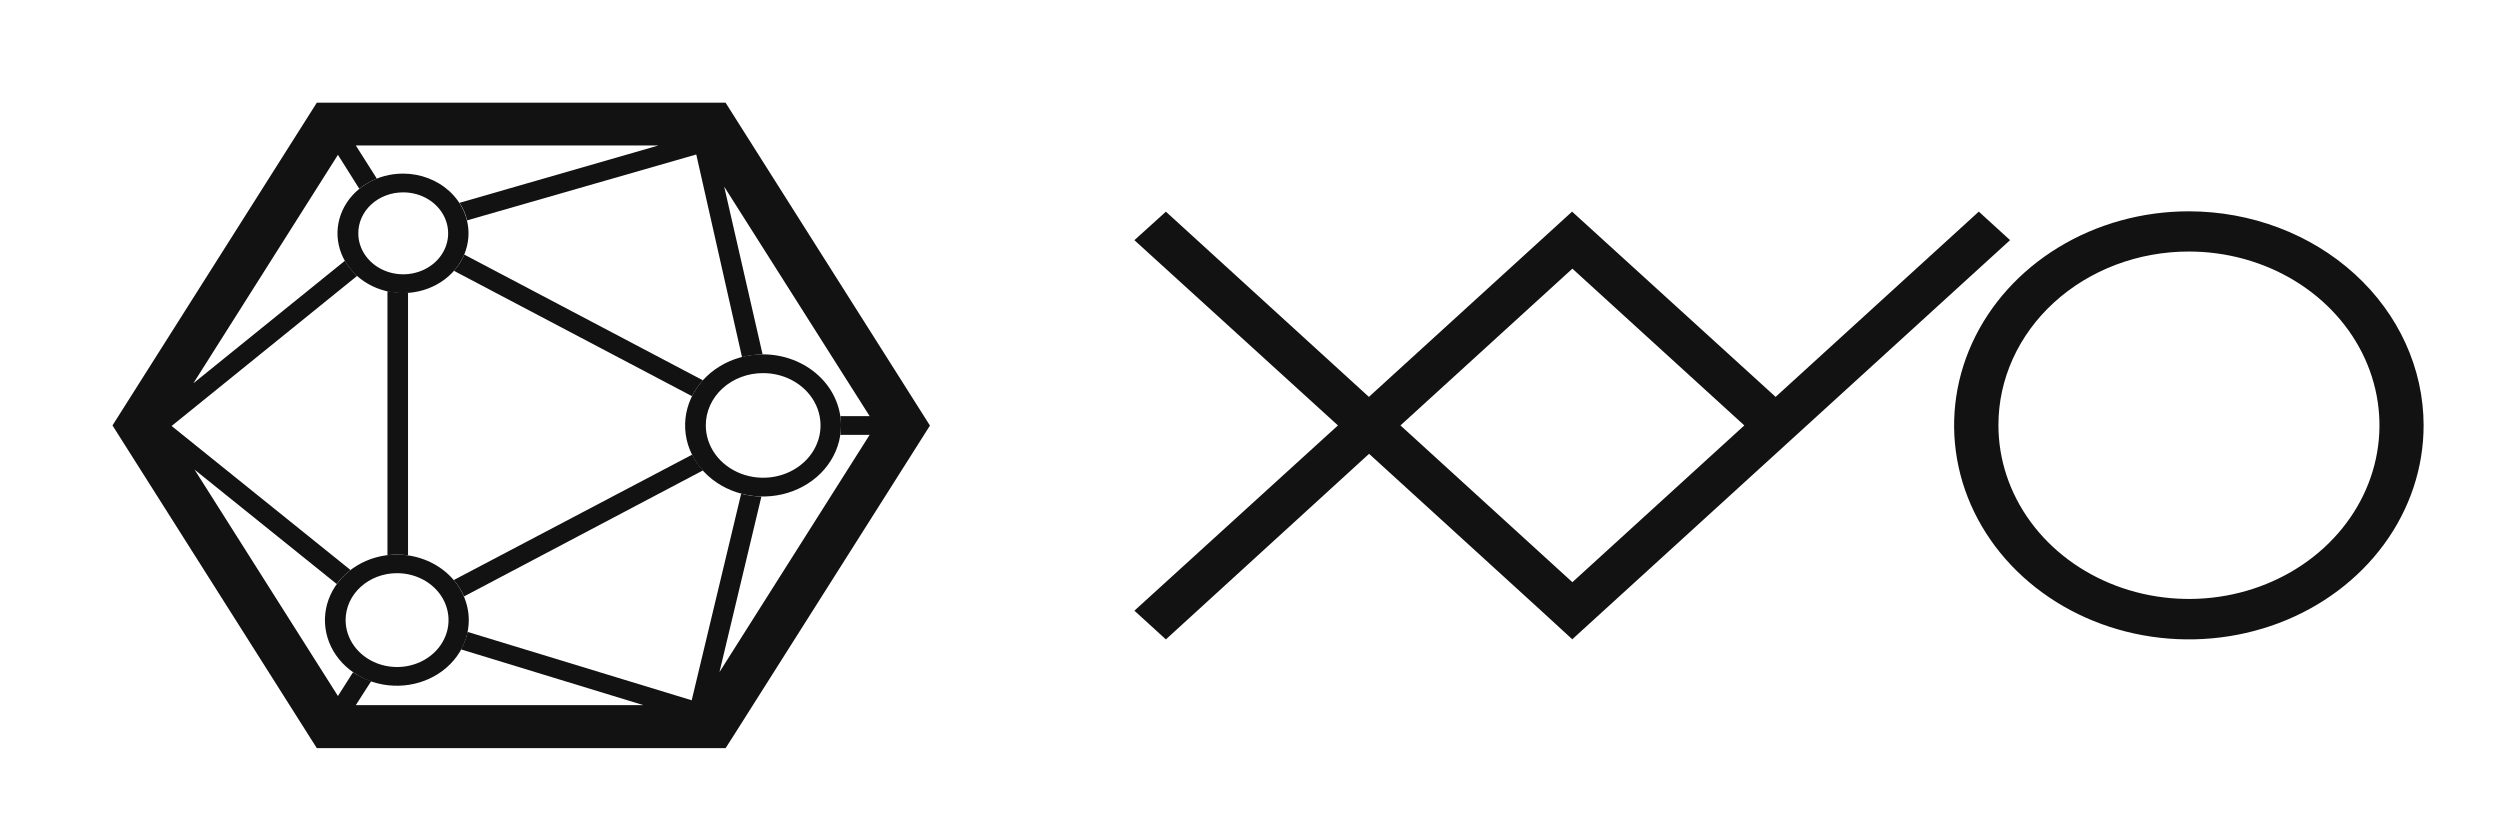 <svg width="150" height="50" viewBox="0 0 150 50" fill="none" xmlns="http://www.w3.org/2000/svg">
<path d="M19.009 6.162L6.749 25.525L19.009 44.889H43.535L43.94 44.258L55.797 25.534L43.535 6.162H19.009ZM21.348 8.727H39.511L27.569 12.17C27.787 12.494 27.943 12.849 28.03 13.221L41.776 9.269L44.521 21.428C44.922 21.323 45.338 21.268 45.756 21.265L43.452 11.2L52.177 24.966H50.422C50.445 25.153 50.456 25.341 50.456 25.529C50.457 25.718 50.445 25.905 50.422 26.092H52.177L43.168 40.326L45.684 29.794C45.273 29.785 44.865 29.727 44.47 29.622L41.502 42.017L28.053 37.914C27.981 38.28 27.849 38.634 27.661 38.964L38.606 42.309H21.348L22.27 40.87C21.883 40.737 21.517 40.557 21.182 40.336L20.276 41.761L11.675 28.179L20.201 35.04C20.435 34.728 20.714 34.445 21.03 34.2L10.297 25.559L21.429 16.552C21.134 16.286 20.886 15.98 20.694 15.645L11.601 22.998L20.276 9.29L21.558 11.326C21.871 11.073 22.225 10.867 22.608 10.714L21.348 8.727ZM27.855 15.275C27.71 15.629 27.501 15.959 27.237 16.25L41.523 23.773C41.692 23.43 41.911 23.109 42.175 22.819L27.855 15.275ZM23.247 17.483V33.309C23.435 33.286 23.625 33.275 23.816 33.275C24.039 33.273 24.261 33.288 24.482 33.319V17.563C24.383 17.568 24.283 17.568 24.184 17.563C23.869 17.564 23.554 17.53 23.247 17.464V17.483ZM41.528 27.279L27.224 34.803C27.481 35.101 27.689 35.432 27.841 35.786L42.18 28.223C41.916 27.934 41.697 27.614 41.528 27.271V27.279Z" fill="#121212"/>
<path d="M24.194 10.416C23.415 10.414 22.653 10.622 22.005 11.015C21.356 11.408 20.85 11.967 20.551 12.623C20.252 13.278 20.172 14 20.324 14.696C20.475 15.393 20.85 16.032 21.4 16.534C21.951 17.036 22.652 17.378 23.416 17.516C24.18 17.654 24.972 17.582 25.69 17.309C26.409 17.036 27.023 16.575 27.454 15.983C27.885 15.392 28.113 14.697 28.111 13.987C28.106 13.042 27.692 12.136 26.958 11.467C26.224 10.798 25.231 10.42 24.194 10.416V10.416ZM24.194 11.542C24.727 11.542 25.248 11.686 25.692 11.956C26.135 12.227 26.48 12.611 26.684 13.06C26.888 13.509 26.942 14.004 26.837 14.48C26.733 14.957 26.476 15.395 26.099 15.739C25.722 16.082 25.241 16.316 24.718 16.411C24.195 16.506 23.653 16.457 23.16 16.27C22.668 16.084 22.247 15.769 21.951 15.364C21.655 14.96 21.497 14.484 21.498 13.998C21.497 13.675 21.565 13.355 21.701 13.056C21.835 12.758 22.034 12.486 22.285 12.258C22.535 12.03 22.833 11.849 23.161 11.726C23.488 11.603 23.839 11.541 24.194 11.542V11.542Z" fill="#121212"/>
<path d="M23.818 33.275C22.964 33.274 22.128 33.504 21.418 33.936C20.707 34.368 20.153 34.982 19.825 35.701C19.498 36.421 19.412 37.212 19.578 37.976C19.744 38.74 20.155 39.442 20.759 39.992C21.363 40.543 22.133 40.918 22.971 41.07C23.809 41.221 24.677 41.143 25.466 40.844C26.255 40.546 26.929 40.04 27.402 39.392C27.876 38.744 28.128 37.983 28.127 37.204C28.124 36.163 27.67 35.165 26.862 34.428C26.055 33.692 24.96 33.277 23.818 33.275V33.275ZM23.818 34.391C24.429 34.389 25.027 34.554 25.535 34.862C26.044 35.171 26.441 35.61 26.676 36.125C26.91 36.639 26.972 37.205 26.854 37.752C26.735 38.298 26.442 38.801 26.01 39.195C25.578 39.589 25.028 39.858 24.428 39.967C23.829 40.076 23.208 40.02 22.643 39.807C22.079 39.593 21.596 39.232 21.257 38.769C20.918 38.306 20.737 37.761 20.737 37.204C20.737 36.834 20.816 36.468 20.971 36.126C21.126 35.785 21.354 35.474 21.64 35.213C21.927 34.951 22.268 34.744 22.643 34.603C23.018 34.462 23.419 34.39 23.825 34.391H23.818Z" fill="#121212"/>
<path d="M45.79 21.261C44.865 21.259 43.96 21.508 43.19 21.976C42.42 22.444 41.819 23.11 41.464 23.889C41.109 24.668 41.015 25.526 41.195 26.353C41.375 27.181 41.82 27.942 42.474 28.539C43.127 29.136 43.961 29.542 44.868 29.707C45.776 29.873 46.717 29.788 47.572 29.466C48.427 29.143 49.158 28.597 49.672 27.895C50.186 27.194 50.461 26.369 50.461 25.525C50.458 24.395 49.965 23.311 49.088 22.512C48.212 21.713 47.023 21.263 45.783 21.261H45.79ZM45.79 22.387C46.471 22.387 47.137 22.571 47.703 22.916C48.269 23.26 48.71 23.751 48.971 24.324C49.231 24.898 49.299 25.529 49.167 26.137C49.034 26.746 48.706 27.306 48.224 27.745C47.743 28.183 47.13 28.483 46.462 28.604C45.794 28.725 45.102 28.663 44.473 28.425C43.844 28.187 43.306 27.785 42.928 27.269C42.55 26.753 42.348 26.146 42.348 25.525C42.346 25.113 42.434 24.704 42.606 24.322C42.779 23.941 43.032 23.594 43.352 23.302C43.672 23.01 44.052 22.779 44.471 22.622C44.889 22.465 45.338 22.385 45.79 22.387V22.387Z" fill="#121212"/>
<path d="M131.336 12.679C128.55 12.678 125.826 13.43 123.509 14.841C121.192 16.252 119.386 18.258 118.319 20.605C117.253 22.952 116.974 25.535 117.517 28.026C118.061 30.518 119.402 32.806 121.373 34.603C123.343 36.399 125.854 37.622 128.586 38.117C131.319 38.612 134.152 38.357 136.726 37.385C139.3 36.412 141.499 34.765 143.046 32.652C144.593 30.539 145.418 28.055 145.417 25.515C145.41 22.112 143.925 18.85 141.285 16.444C138.646 14.038 135.069 12.684 131.336 12.679V12.679ZM69.954 12.7L68.064 14.41L80.276 25.525L68.064 36.641L69.954 38.364L82.145 27.229L92.461 36.635L94.336 38.357L120.604 14.408L118.728 12.697L106.537 23.813L94.325 12.697L92.449 14.408L82.134 23.813L69.954 12.7ZM131.336 15.092C133.597 15.092 135.807 15.704 137.687 16.849C139.567 17.994 141.032 19.622 141.897 21.526C142.762 23.431 142.989 25.526 142.548 27.548C142.107 29.57 141.018 31.427 139.419 32.884C137.821 34.342 135.784 35.335 133.566 35.737C131.349 36.139 129.051 35.932 126.962 35.144C124.873 34.355 123.088 33.019 121.832 31.305C120.576 29.591 119.906 27.576 119.906 25.515C119.903 24.145 120.198 22.789 120.771 21.524C121.345 20.259 122.187 19.109 123.249 18.141C124.311 17.173 125.572 16.405 126.959 15.882C128.347 15.359 129.835 15.091 131.336 15.092V15.092ZM94.343 16.12L104.659 25.525L94.343 34.931L84.028 25.525L94.343 16.12Z" fill="#121212"/>
</svg>
